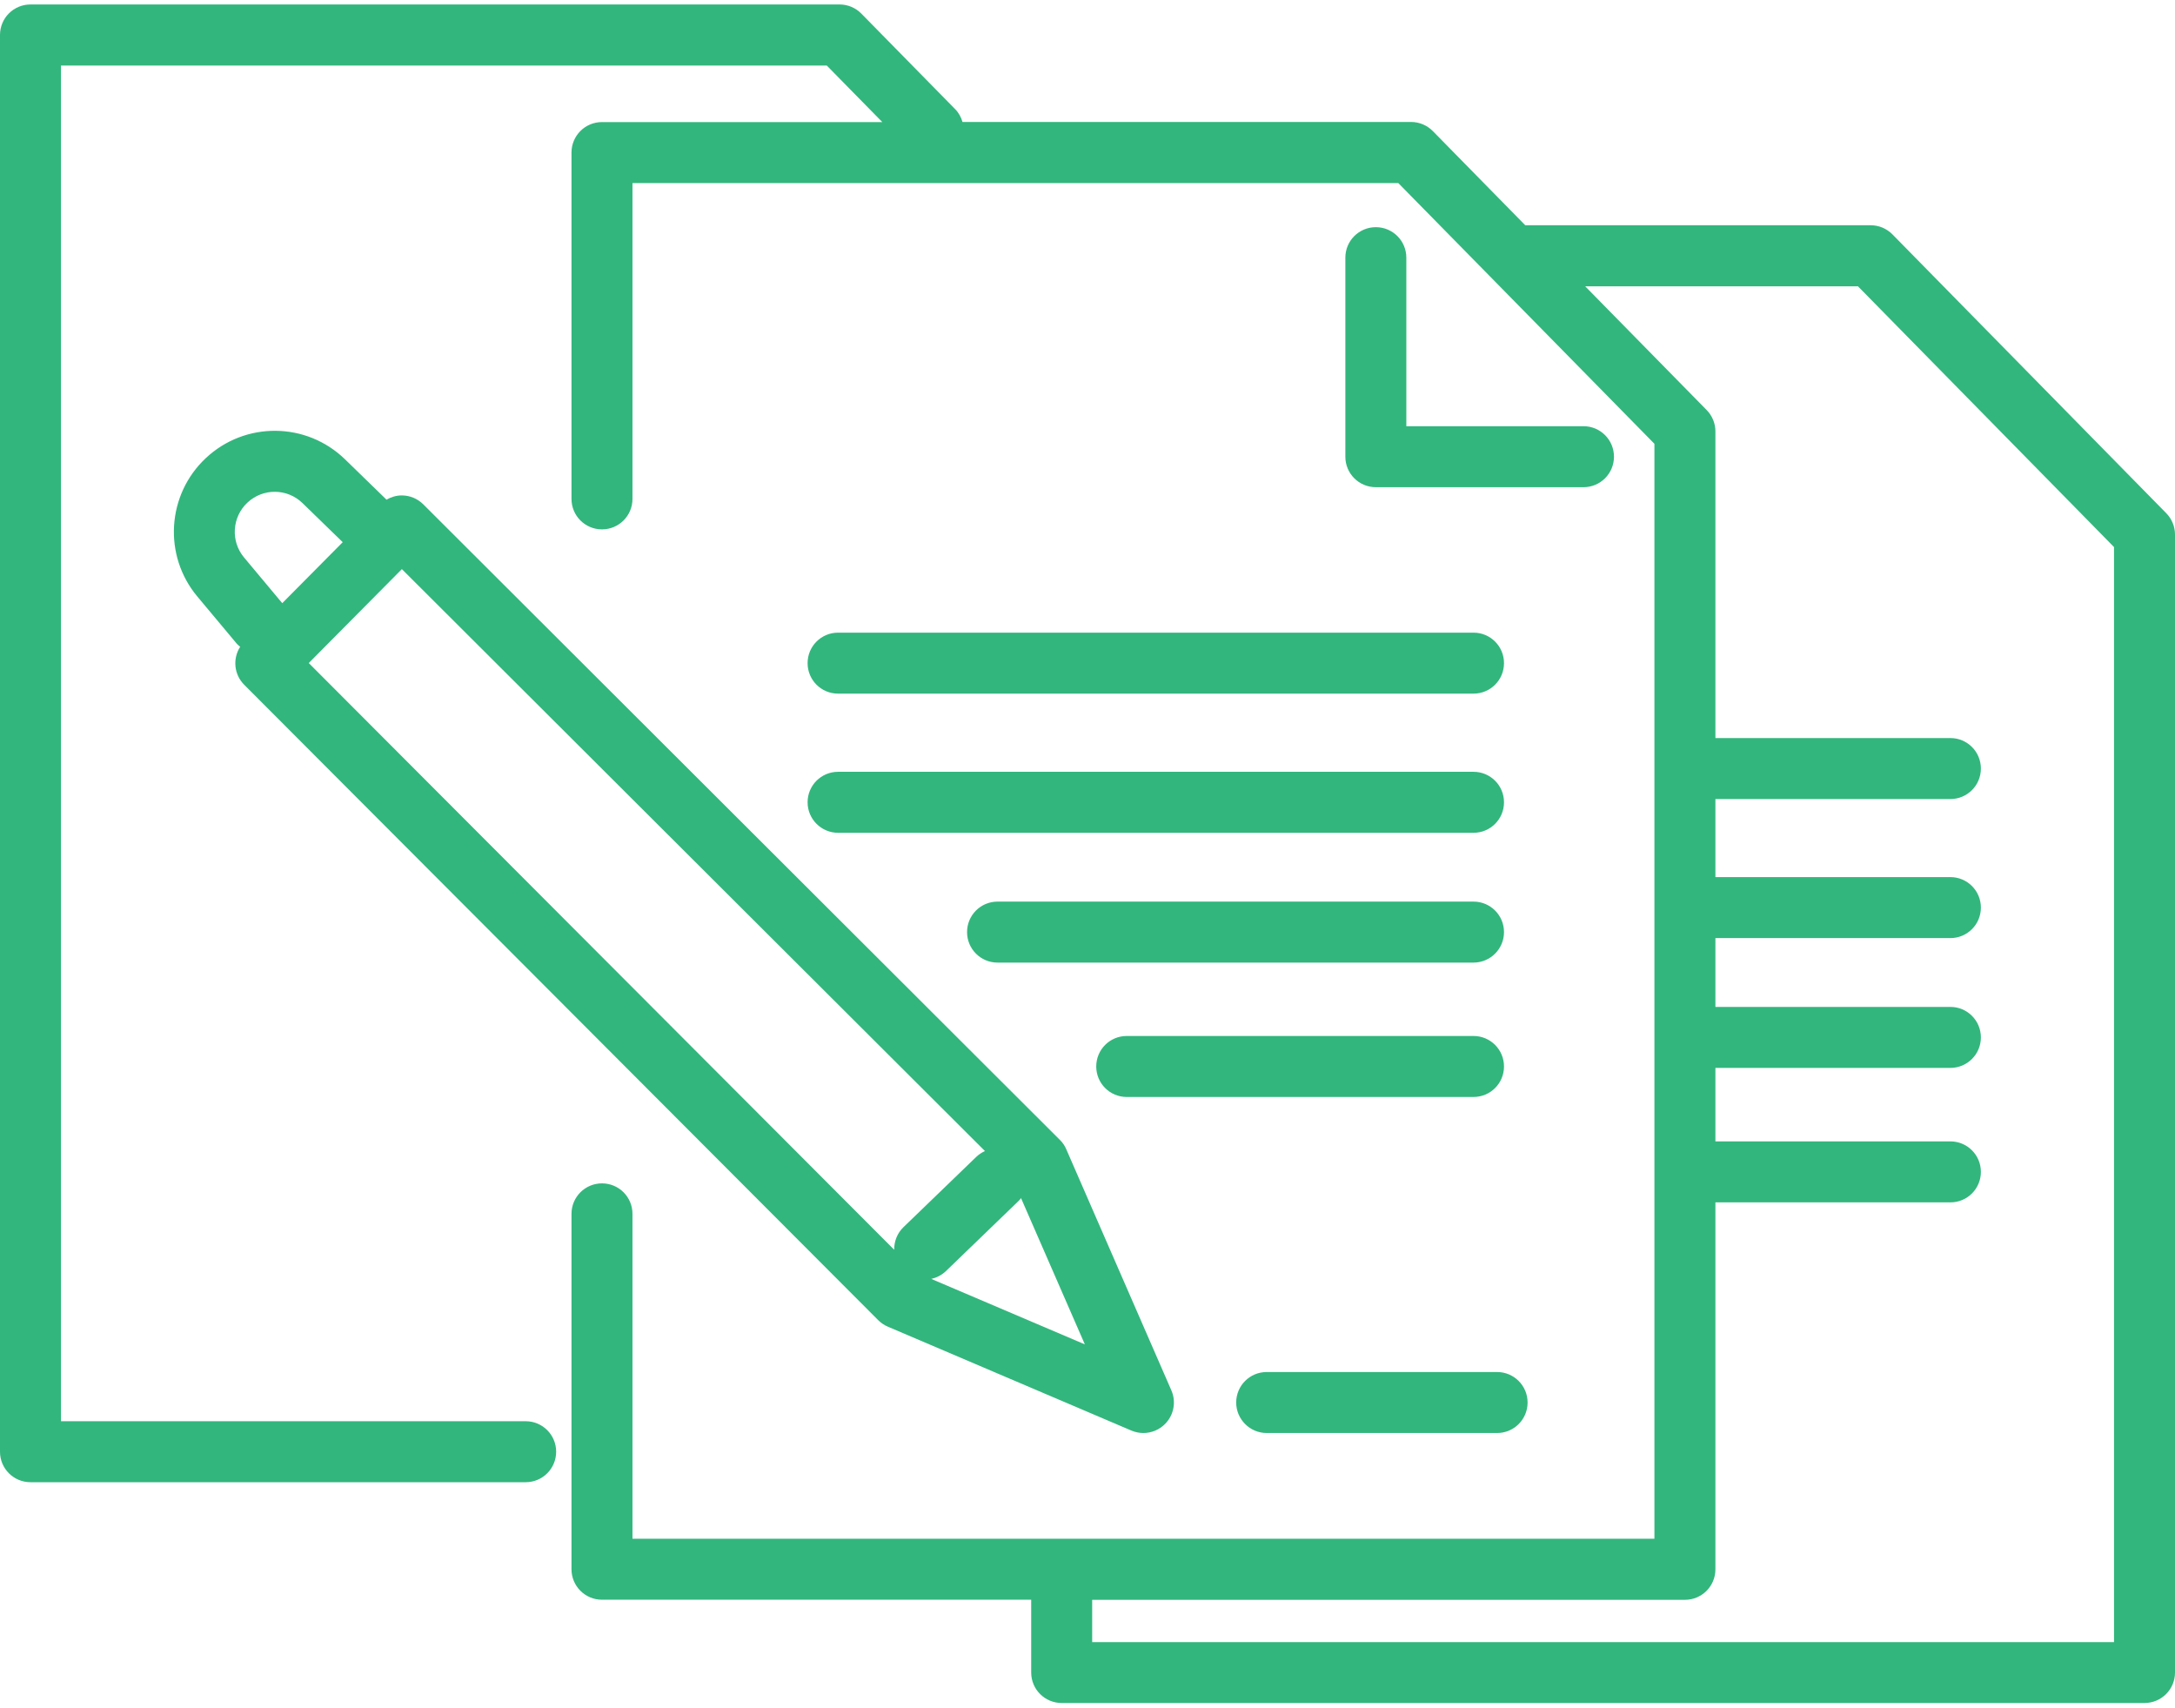 <?xml version="1.0" encoding="utf-8"?>
<!-- Generator: Adobe Illustrator 24.0.2, SVG Export Plug-In . SVG Version: 6.00 Build 0)  -->
<svg version="1.1" id="Слой_1" xmlns="http://www.w3.org/2000/svg" xmlns:xlink="http://www.w3.org/1999/xlink" x="0px" y="0px"
	 viewBox="0 0 214 168" style="enable-background:new 0 0 214 168;" xml:space="preserve">
<style type="text/css">
	.st0{fill:#32B67D;}
</style>
<path class="st0" d="M213.14,50.49L186.2,23.06c-0.56-0.57-1.33-0.9-2.14-0.9h-33.99l-9.09-9.26c-0.56-0.57-1.33-0.9-2.14-0.9H94.7
	c-0.13-0.46-0.37-0.91-0.73-1.27l-9.22-9.39c-0.56-0.57-1.33-0.9-2.14-0.9H3c-1.66,0-3,1.34-3,3v139.38c0,1.66,1.34,3,3,3h48.72
	c1.66,0,3-1.34,3-3s-1.34-3-3-3H6V6.45h75.35l5.46,5.56H59.23c-1.66,0-3,1.34-3,3v34.07c0,1.66,1.34,3,3,3s3-1.34,3-3V18.01h75.35
	l25.2,25.65v71.62c0,0,0,0,0,0s0,0,0,0v36.1H62.23v-31.96c0-1.66-1.34-3-3-3s-3,1.34-3,3v34.96c0,1.66,1.34,3,3,3h42.23v7.16
	c0,1.66,1.34,3,3,3H211c1.66,0,3-1.34,3-3V52.59C214,51.81,213.69,51.05,213.14,50.49z M208,161.55H107.46v-4.16h58.32
	c1.66,0,3-1.34,3-3v-36.1h23.12c1.66,0,3-1.34,3-3s-1.34-3-3-3h-23.12v-7.23h23.12c1.66,0,3-1.34,3-3s-1.34-3-3-3h-23.12v-6.77
	h23.12c1.66,0,3-1.34,3-3s-1.34-3-3-3h-23.12v-7.68h23.12c1.66,0,3-1.34,3-3s-1.34-3-3-3h-23.12V42.44c0-0.79-0.31-1.54-0.86-2.1
	l-11.95-12.17h26.84L208,53.82V161.55z M138.37,25.35v16.58h17.43c1.66,0,3,1.34,3,3s-1.34,3-3,3h-20.43c-1.66,0-3-1.34-3-3V25.35
	c0-1.66,1.34-3,3-3S138.37,23.69,138.37,25.35z M82.46,62.24h62.52c1.66,0,3,1.34,3,3s-1.34,3-3,3H82.46c-1.66,0-3-1.34-3-3
	S80.8,62.24,82.46,62.24z M79.46,78.93c0-1.66,1.34-3,3-3h62.52c1.66,0,3,1.34,3,3s-1.34,3-3,3H82.46
	C80.8,81.93,79.46,80.58,79.46,78.93z M144.98,94.7H98.15c-1.66,0-3-1.34-3-3s1.34-3,3-3h46.83c1.66,0,3,1.34,3,3
	S146.63,94.7,144.98,94.7z M107.86,104.92c0-1.66,1.34-3,3-3h34.12c1.66,0,3,1.34,3,3s-1.34,3-3,3h-34.12
	C109.2,107.92,107.86,106.58,107.86,104.92z M121.63,137.98c0-1.66,1.34-3,3-3h22.67c1.66,0,3,1.34,3,3s-1.34,3-3,3h-22.67
	C122.98,140.98,121.63,139.63,121.63,137.98z M24.02,67.36l62.39,62.52c0.27,0.27,0.59,0.49,0.95,0.64l23.96,10.22
	c0.38,0.16,0.78,0.24,1.18,0.24c0.78,0,1.56-0.31,2.13-0.89c0.87-0.87,1.11-2.19,0.62-3.31l-10.34-23.72
	c-0.15-0.35-0.36-0.66-0.63-0.92L41.65,49.62c-0.56-0.56-1.32-0.88-2.12-0.88c0,0-0.01,0-0.01,0c-0.53,0-1.05,0.16-1.5,0.42
	c-0.02-0.02-0.03-0.04-0.05-0.06l-4.01-3.9c-3.81-3.71-9.84-3.76-13.71-0.13c-3.84,3.6-4.21,9.58-0.83,13.62l3.83,4.58
	c0.11,0.14,0.25,0.25,0.38,0.36C22.88,64.8,23.02,66.35,24.02,67.36z M106.74,132.26l-15.11-6.44c0.52-0.12,1.02-0.37,1.43-0.76
	l7.18-6.93c0.09-0.08,0.15-0.18,0.22-0.26L106.74,132.26z M39.54,55.99l57.37,57.25c-0.3,0.14-0.59,0.32-0.84,0.56l-7.18,6.93
	c-0.62,0.6-0.92,1.41-0.91,2.22l-57.6-57.72L39.54,55.99z M24.34,49.45c1.54-1.44,3.92-1.42,5.43,0.05l3.95,3.84l-5.95,6l-3.76-4.5
	C22.68,53.25,22.82,50.88,24.34,49.45z"/>
</svg>
